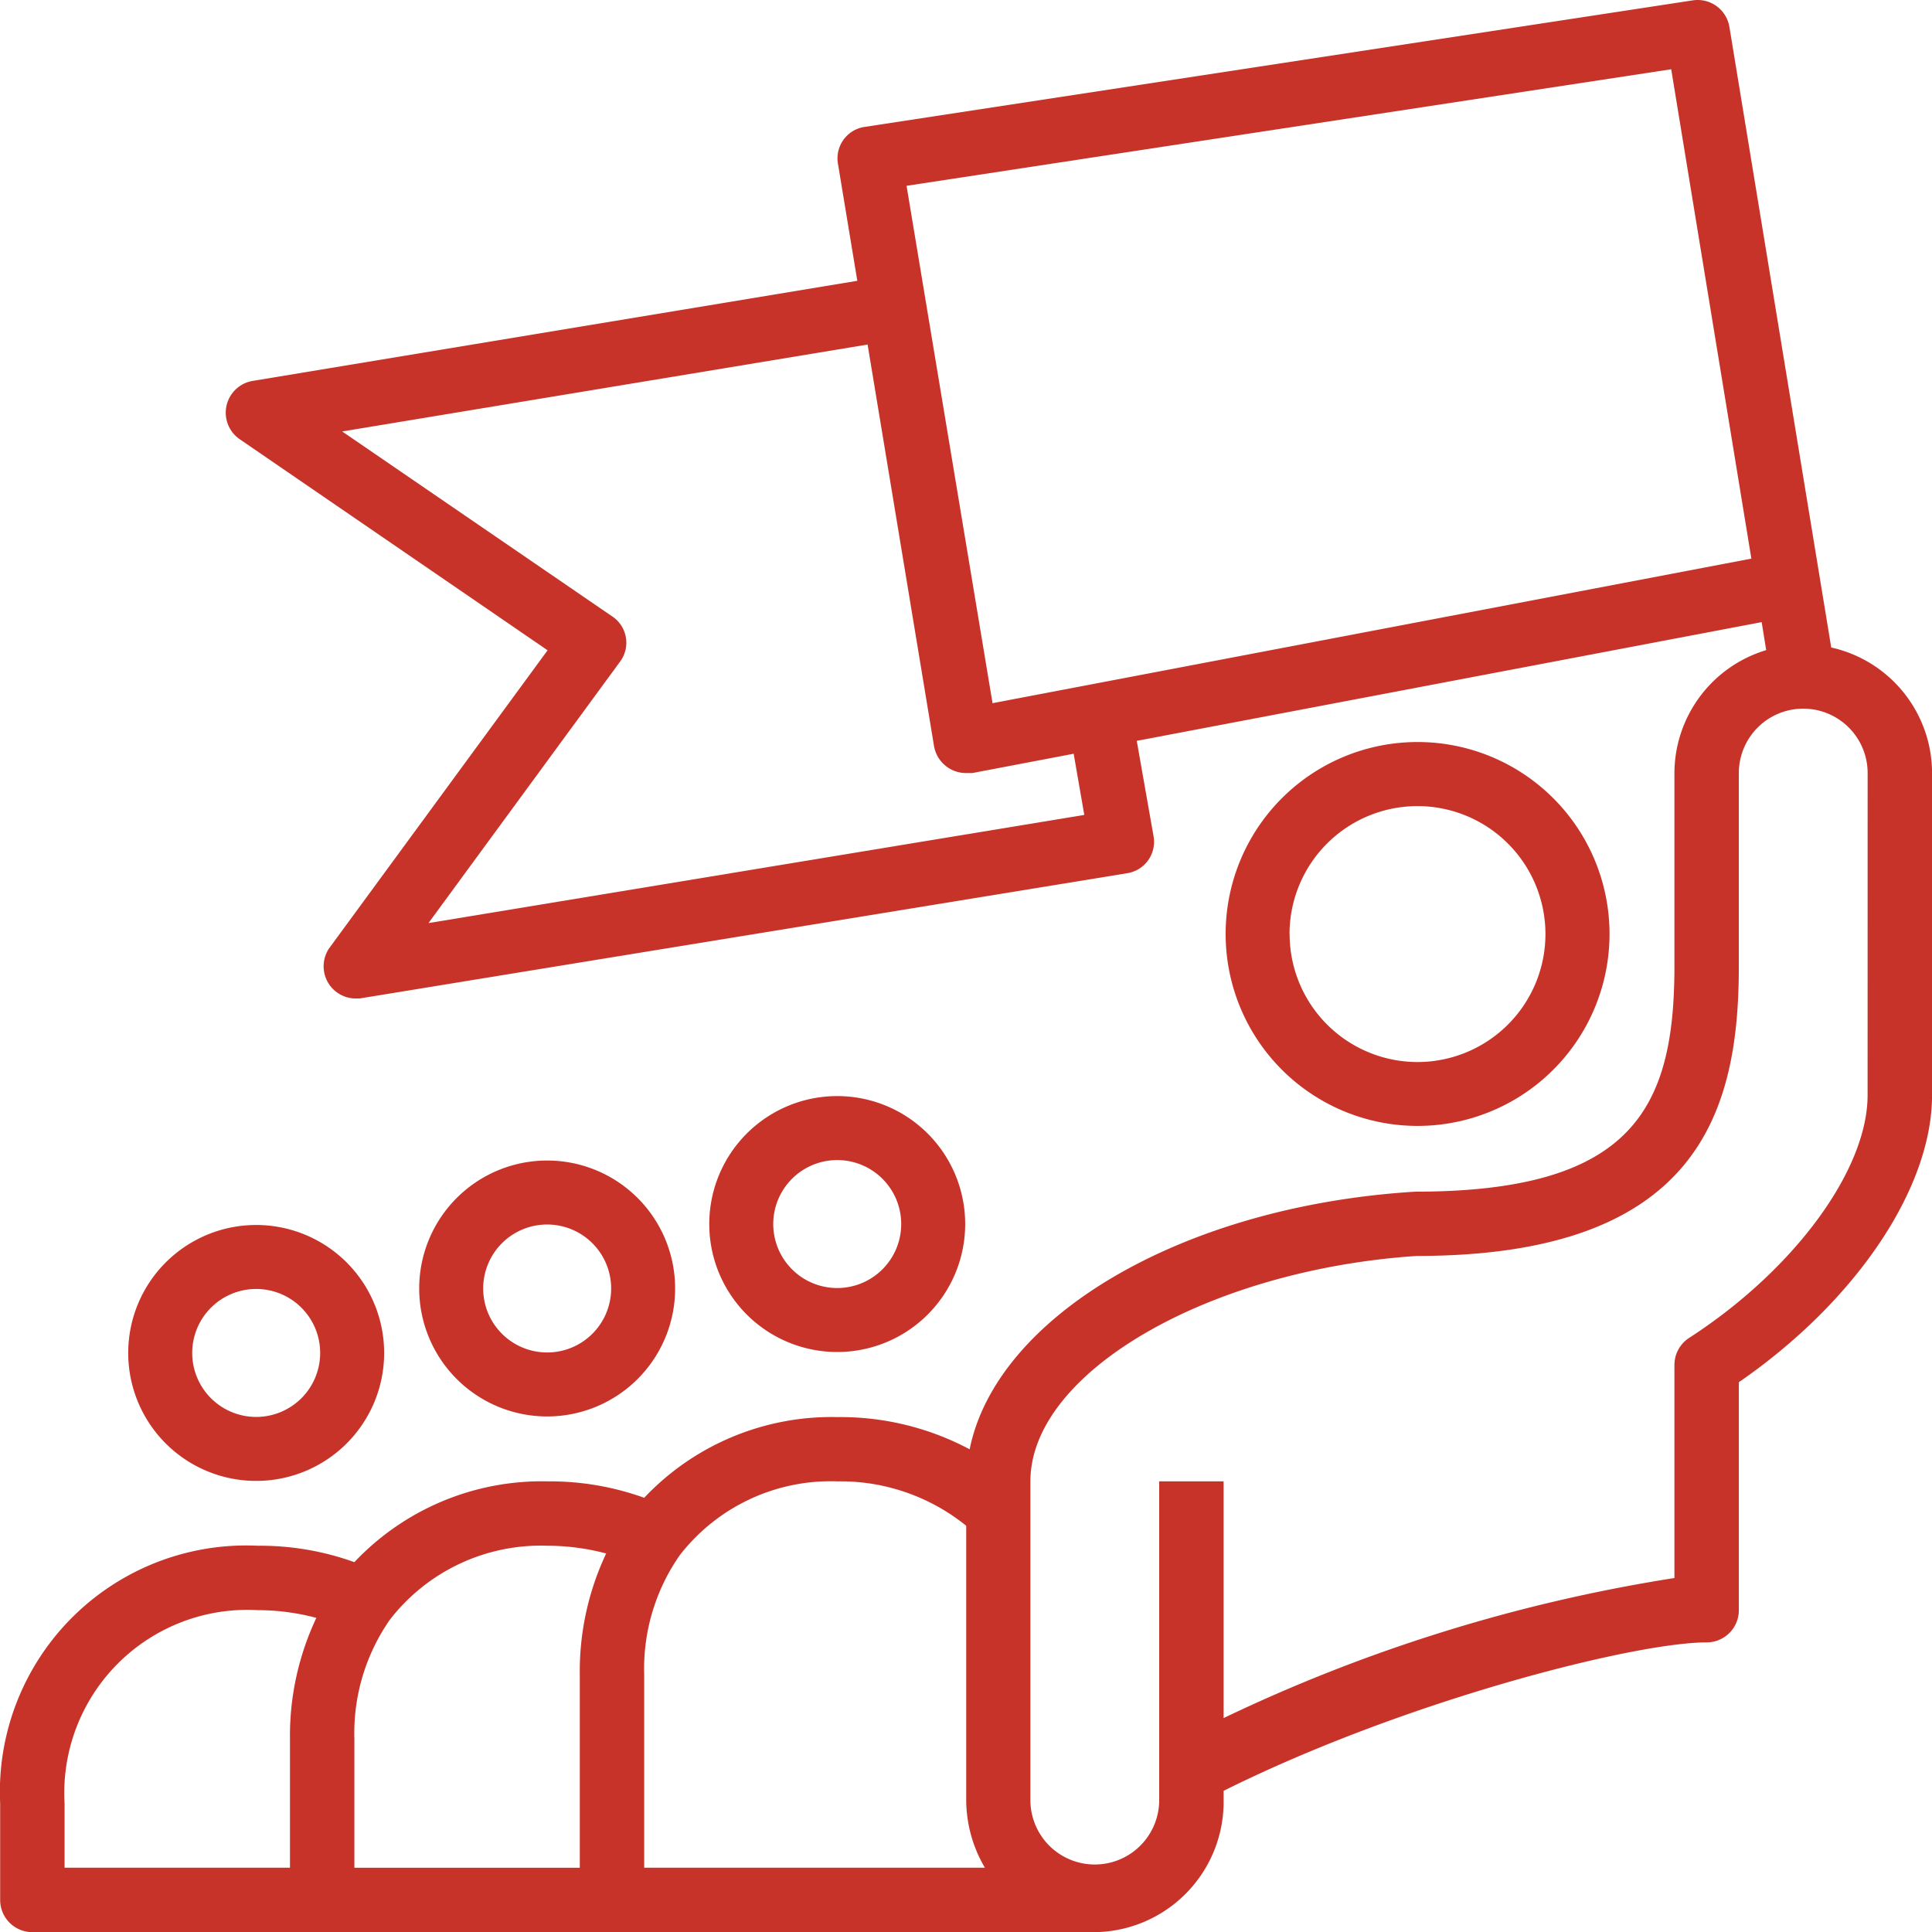 <?xml version="1.0" encoding="UTF-8"?> <svg xmlns="http://www.w3.org/2000/svg" width="95.995" height="96" viewBox="0 0 95.995 96"><g transform="translate(-1.992 -1.989)"><path d="M36.716,42.358a6.358,6.358,0,1,0-6.358,6.358A6.358,6.358,0,0,0,36.716,42.358Zm-9.537,0a3.179,3.179,0,1,1,3.179,3.179A3.179,3.179,0,0,1,27.179,42.358Z" transform="translate(13.233 20.45)" fill="#c73329"></path><path d="M27.716,44.358a6.358,6.358,0,1,0-6.358,6.358A6.358,6.358,0,0,0,27.716,44.358Zm-9.537,0a3.179,3.179,0,1,1,3.179,3.179A3.179,3.179,0,0,1,18.179,44.358Z" transform="translate(7.821 21.652)" fill="#c73329"></path><path d="M12.358,52.716A6.358,6.358,0,1,0,6,46.358,6.358,6.358,0,0,0,12.358,52.716Zm0-9.537a3.179,3.179,0,1,1-3.179,3.179A3.179,3.179,0,0,1,12.358,43.179Z" transform="translate(2.363 22.855)" fill="#c73329"></path><path d="M59.074,34.537a9.537,9.537,0,1,0-9.537,9.537,9.537,9.537,0,0,0,9.537-9.537Zm-15.9,0A6.358,6.358,0,1,1,49.537,40.9,6.358,6.358,0,0,1,43.179,34.537Z" transform="translate(22.89 13.858)" fill="#c73329"></path><path d="M92.98,34.161,87.925,3.351A1.6,1.6,0,0,0,86.1,2.007L44.957,8.294a1.577,1.577,0,0,0-1.328,1.84l.96,5.807L14.547,20.915a1.6,1.6,0,0,0-.64,2.9L29.2,34.3,18.338,49.118A1.6,1.6,0,0,0,19.6,51.6h.256l38.137-6.223a1.577,1.577,0,0,0,1.312-1.856L58.474,38.8l31.05-5.9.224,1.392A6.4,6.4,0,0,0,85.189,40.4V50c0,7.087-2.1,11.2-12.894,11.2-11.614.72-20.8,6.223-22.124,12.8a13.661,13.661,0,0,0-6.575-1.6A12.8,12.8,0,0,0,34,76.409a13.837,13.837,0,0,0-4.8-.816,12.8,12.8,0,0,0-9.6,4.015,13.837,13.837,0,0,0-4.8-.816,12.238,12.238,0,0,0-12.8,12.8v4.8a1.6,1.6,0,0,0,1.6,1.6h52.79a6.479,6.479,0,0,0,6.4-6.559v-.464c8.99-4.479,20.412-7.375,24-7.375a1.6,1.6,0,0,0,1.6-1.6V70.666c5.775-3.983,9.6-9.6,9.6-14.269v-16A6.4,6.4,0,0,0,92.98,34.161ZM55.867,42.479,23.281,47.854,32.8,34.865a1.571,1.571,0,0,0-.4-2.256L18.994,23.427,45.1,19.108l3.3,19.948A1.615,1.615,0,0,0,50,40.4h.3l5.039-.96Zm-4.559-5.551L47.036,11.221,85.029,5.43l3.983,24.315ZM29.2,78.792a11.422,11.422,0,0,1,2.911.384A13.709,13.709,0,0,0,30.8,85.191v9.6H19.6v-6.4a9.854,9.854,0,0,1,1.76-5.919A9.486,9.486,0,0,1,29.2,78.792Zm-24,12.8a9.1,9.1,0,0,1,9.6-9.6,11.422,11.422,0,0,1,2.911.384A13.709,13.709,0,0,0,16.4,88.39v6.4H5.2ZM34,85.191a9.854,9.854,0,0,1,1.76-5.919A9.486,9.486,0,0,1,43.6,75.593,9.934,9.934,0,0,1,50,77.8V91.43a6.655,6.655,0,0,0,.928,3.359H34ZM94.787,56.4c0,3.727-3.647,8.686-8.862,12.062a1.6,1.6,0,0,0-.736,1.344v10.59a80.816,80.816,0,0,0-22.4,6.959V75.593h-3.2V91.43a3.2,3.2,0,0,1-6.4,0V75.593c0-5.407,8.83-10.51,19.2-11.2,14.093,0,16-7.279,16-14.4V40.4a3.2,3.2,0,1,1,6.4,0Z" transform="translate(0 0)" fill="#c73329"></path></g></svg> 